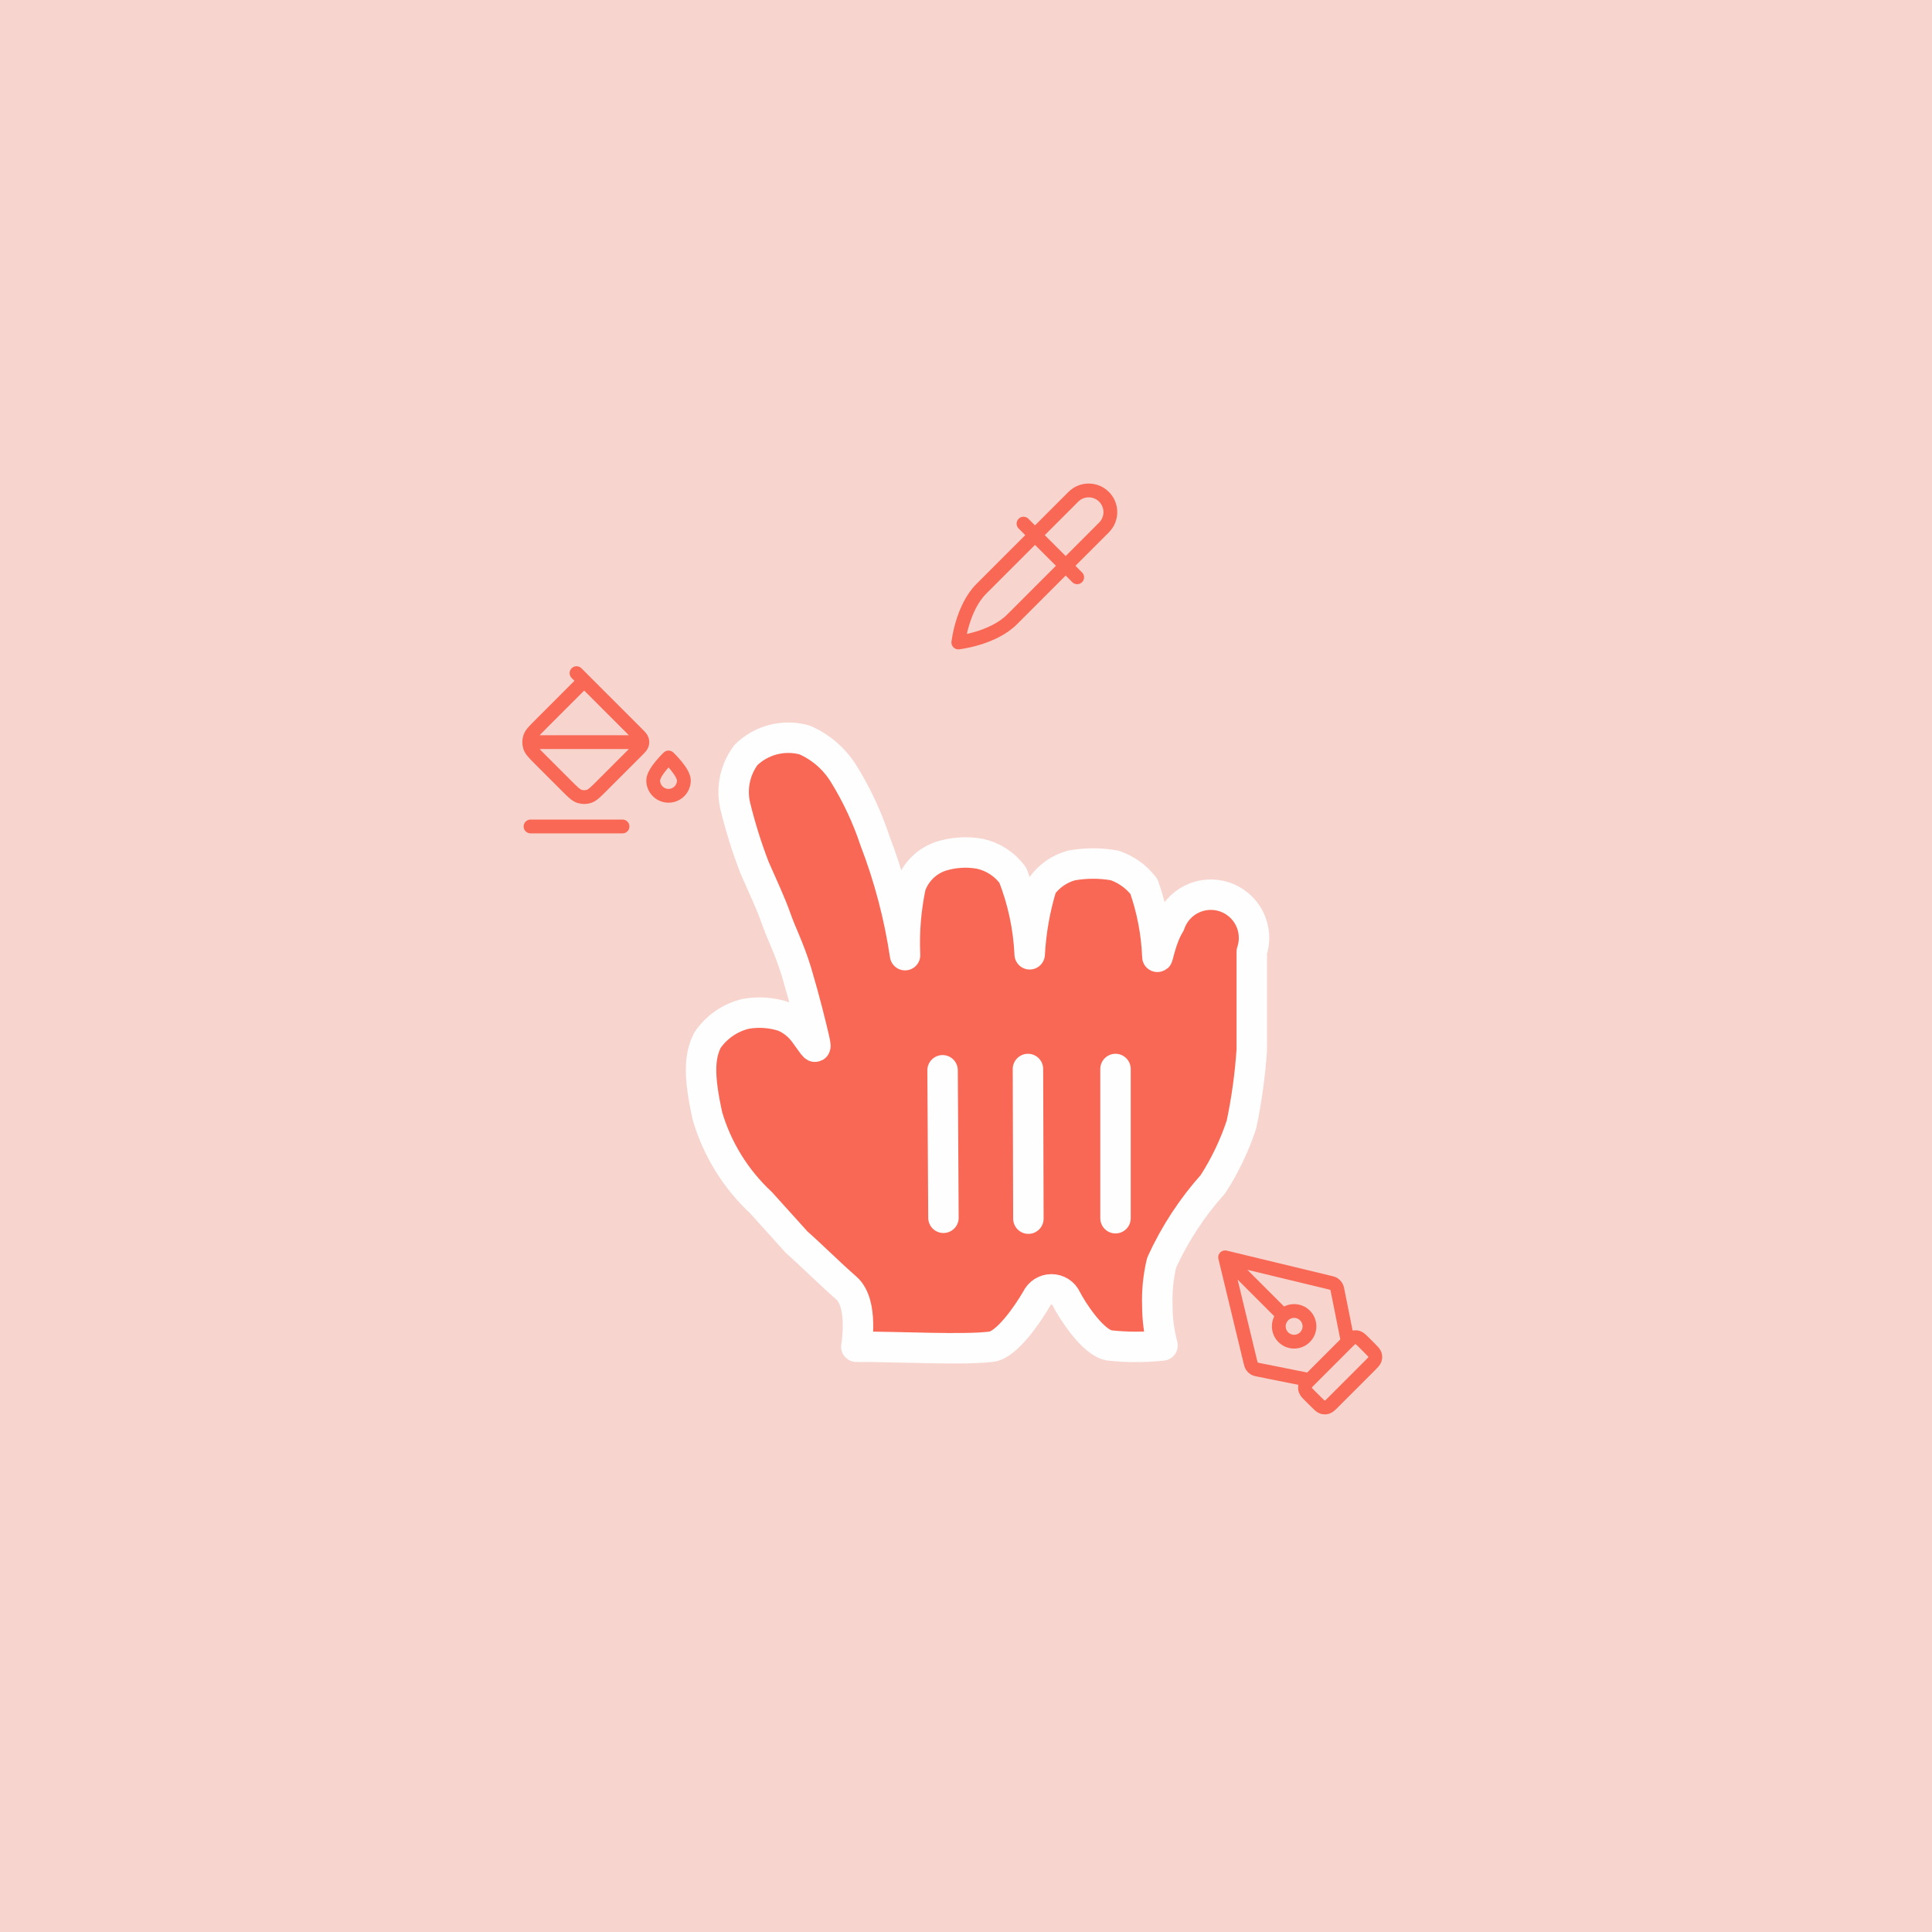 <?xml version="1.0" encoding="UTF-8"?> <svg xmlns="http://www.w3.org/2000/svg" width="420" height="420" viewBox="0 0 420 420" fill="none"><rect width="420" height="420" fill="#F7D5CE"></rect><g filter="url(#filter0_d_3899_1977)"><path d="M251.595 190.183C251.595 191.495 252.251 186.526 254.313 183.245C255.109 180.883 256.81 178.934 259.043 177.826C260.149 177.278 261.352 176.952 262.583 176.869C263.814 176.785 265.05 176.945 266.22 177.339C267.389 177.733 268.47 178.353 269.4 179.165C270.329 179.976 271.09 180.963 271.639 182.069C272.187 183.174 272.512 184.377 272.596 185.608C272.68 186.84 272.52 188.075 272.126 189.245C272.126 195.433 272.126 195.151 272.126 199.276C272.126 203.401 272.126 206.964 272.126 210.526C271.766 216.011 271.014 221.462 269.876 226.839C268.368 231.395 266.289 235.742 263.688 239.776C259.131 244.869 255.369 250.621 252.532 256.839C251.795 259.907 251.479 263.061 251.595 266.214C251.598 269.125 251.976 272.024 252.72 274.839C248.887 275.261 245.021 275.261 241.188 274.839C237.532 274.276 232.938 266.964 231.813 264.714C231.528 264.096 231.072 263.573 230.499 263.206C229.926 262.84 229.259 262.645 228.579 262.645C227.899 262.645 227.232 262.84 226.659 263.206C226.086 263.573 225.63 264.096 225.345 264.714C223.282 268.276 218.782 274.745 215.501 275.12C209.313 275.87 196.282 275.12 186.157 275.12C186.157 275.12 187.845 265.745 184.001 262.37C180.157 258.995 176.22 255.058 173.22 252.433L165.438 243.808C159.962 238.705 155.948 232.232 153.813 225.058C151.845 216.245 152.032 211.933 153.813 208.464C155.783 205.582 158.759 203.542 162.157 202.745C164.881 202.265 167.681 202.458 170.313 203.308C172.153 204.078 173.744 205.344 174.907 206.964C177.063 209.87 177.72 211.276 176.97 208.089C176.22 204.901 175.095 200.214 173.126 193.558C171.532 188.401 169.938 185.495 168.72 182.026C167.501 178.558 165.907 175.276 164.032 170.964C162.334 166.56 160.924 162.051 159.813 157.464C159.389 155.575 159.378 153.616 159.783 151.723C160.188 149.829 160.998 148.046 162.157 146.495C163.805 144.874 165.852 143.716 168.091 143.14C170.33 142.564 172.681 142.589 174.907 143.214C178.445 144.747 181.424 147.333 183.438 150.62C186.241 155.154 188.507 159.999 190.188 165.058C193.279 173.106 195.479 181.468 196.751 189.995C196.522 184.964 196.931 179.924 197.97 174.995C198.49 173.499 199.342 172.139 200.462 171.019C201.583 169.899 202.942 169.047 204.438 168.526C207.224 167.634 210.186 167.44 213.063 167.964C215.932 168.601 218.467 170.269 220.188 172.651C222.341 178.131 223.576 183.927 223.845 189.808C224.118 184.782 224.999 179.808 226.47 174.995C228.042 172.793 230.327 171.203 232.938 170.495C236.038 169.935 239.214 169.935 242.313 170.495C244.85 171.355 247.07 172.955 248.688 175.089C250.671 180.062 251.873 185.311 252.251 190.651" fill="#F96855"></path><path d="M251.595 190.183C251.595 191.495 252.251 186.526 254.313 183.245C255.109 180.883 256.81 178.934 259.043 177.826C260.149 177.278 261.352 176.952 262.583 176.869C263.814 176.785 265.05 176.945 266.22 177.339C267.389 177.733 268.47 178.353 269.4 179.165C270.329 179.976 271.09 180.963 271.639 182.069C272.187 183.174 272.512 184.377 272.596 185.608C272.68 186.84 272.52 188.075 272.126 189.245C272.126 195.433 272.126 195.151 272.126 199.276C272.126 203.401 272.126 206.964 272.126 210.526C271.766 216.011 271.014 221.462 269.876 226.839C268.368 231.395 266.289 235.742 263.688 239.776C259.131 244.869 255.369 250.621 252.532 256.839C251.795 259.907 251.479 263.061 251.595 266.214C251.598 269.125 251.976 272.024 252.72 274.839C248.887 275.261 245.021 275.261 241.188 274.839C237.532 274.276 232.938 266.964 231.813 264.714C231.528 264.096 231.072 263.573 230.499 263.206C229.926 262.84 229.259 262.645 228.579 262.645C227.899 262.645 227.232 262.84 226.659 263.206C226.086 263.573 225.63 264.096 225.345 264.714C223.282 268.276 218.782 274.745 215.501 275.12C209.313 275.87 196.282 275.12 186.157 275.12C186.157 275.12 187.845 265.745 184.001 262.37C180.157 258.995 176.22 255.058 173.22 252.433L165.438 243.808C159.962 238.705 155.948 232.232 153.813 225.058C151.845 216.245 152.032 211.933 153.813 208.464C155.783 205.582 158.759 203.542 162.157 202.745C164.881 202.265 167.681 202.458 170.313 203.308C172.153 204.078 173.744 205.344 174.907 206.964C177.063 209.87 177.72 211.276 176.97 208.089C176.22 204.901 175.095 200.214 173.126 193.558C171.532 188.401 169.938 185.495 168.72 182.026C167.501 178.558 165.907 175.276 164.032 170.964C162.334 166.56 160.924 162.051 159.813 157.464C159.389 155.575 159.378 153.616 159.783 151.723C160.188 149.829 160.998 148.046 162.157 146.495C163.805 144.874 165.852 143.716 168.091 143.14C170.33 142.564 172.681 142.589 174.907 143.214C178.445 144.747 181.424 147.333 183.438 150.62C186.241 155.154 188.507 159.999 190.188 165.058C193.279 173.106 195.479 181.468 196.751 189.995C196.522 184.964 196.931 179.924 197.97 174.995C198.49 173.499 199.342 172.139 200.462 171.019C201.583 169.899 202.942 169.047 204.438 168.526C207.224 167.634 210.186 167.44 213.063 167.964C215.932 168.601 218.467 170.269 220.188 172.651C222.341 178.131 223.576 183.927 223.845 189.808C224.118 184.782 224.999 179.808 226.47 174.995C228.042 172.793 230.327 171.203 232.938 170.495C236.038 169.935 239.214 169.935 242.313 170.495C244.85 171.355 247.07 172.955 248.688 175.089C250.4 179.948 251.38 185.035 251.595 190.183V190.183Z" stroke="#FEFEFE" stroke-width="6.618" stroke-linejoin="round"></path><path d="M242.502 247.183V214.745" stroke="#FEFEFE" stroke-width="6.618" stroke-linecap="round"></path><path d="M223.563 247.276L223.469 214.745" stroke="#FEFEFE" stroke-width="6.618" stroke-linecap="round"></path><path d="M204.908 215.026L205.096 247.089" stroke="#FEFEFE" stroke-width="6.618" stroke-linecap="round"></path></g><path d="M138.666 161.333L115.333 161.333M128.666 149.667L125.333 146.333M135.333 179.667L115.333 179.667M148.666 169.667C148.666 171.508 147.174 173 145.333 173C143.492 173 141.999 171.508 141.999 169.667C141.999 167.826 145.333 164.667 145.333 164.667C145.333 164.667 148.666 167.826 148.666 169.667ZM126.999 148L138.447 159.448C139.107 160.108 139.437 160.438 139.561 160.818C139.67 161.153 139.67 161.514 139.561 161.848C139.437 162.229 139.107 162.559 138.447 163.219L130.771 170.895C129.451 172.215 128.791 172.875 128.03 173.123C127.36 173.34 126.639 173.34 125.969 173.123C125.208 172.875 124.548 172.215 123.228 170.895L117.437 165.105C116.117 163.784 115.457 163.124 115.21 162.363C114.992 161.694 114.992 160.973 115.21 160.303C115.457 159.542 116.117 158.882 117.437 157.562L126.999 148Z" stroke="#F96855" stroke-width="3" stroke-linecap="round" stroke-linejoin="round"></path><path d="M293 291.667L290.834 280.836C290.713 280.231 290.653 279.929 290.505 279.683C290.375 279.465 290.197 279.28 289.985 279.141C289.745 278.984 289.445 278.912 288.845 278.767L266.333 273.333M266.333 273.333L271.767 295.845C271.912 296.444 271.984 296.744 272.141 296.985C272.28 297.197 272.465 297.375 272.683 297.505C272.929 297.652 273.232 297.713 273.837 297.834L284.667 300M266.333 273.333L278.977 285.977M289.886 304.781L297.781 296.886C298.441 296.226 298.771 295.896 298.895 295.515C299.004 295.18 299.004 294.82 298.895 294.485C298.771 294.104 298.441 293.774 297.781 293.114L296.552 291.886C295.892 291.226 295.562 290.896 295.182 290.772C294.847 290.663 294.487 290.663 294.152 290.772C293.771 290.896 293.441 291.226 292.781 291.886L284.886 299.781C284.226 300.441 283.896 300.771 283.772 301.152C283.663 301.486 283.663 301.847 283.772 302.182C283.896 302.562 284.226 302.892 284.886 303.552L286.115 304.781C286.775 305.441 287.105 305.771 287.485 305.895C287.82 306.003 288.18 306.003 288.515 305.895C288.896 305.771 289.226 305.441 289.886 304.781ZM284.667 288.333C284.667 290.174 283.174 291.667 281.333 291.667C279.493 291.667 278 290.174 278 288.333C278 286.492 279.493 285 281.333 285C283.174 285 284.667 286.492 284.667 288.333Z" stroke="#F96855" stroke-width="3" stroke-linecap="round" stroke-linejoin="round"></path><path d="M222.5 113.833L234.167 125.5M208.333 139.667C208.333 139.667 215.833 138.833 220 134.667L240 114.667C241.841 112.826 241.841 109.841 240 108C238.159 106.159 235.174 106.159 233.334 108L213.333 128C209.167 132.167 208.333 139.667 208.333 139.667Z" stroke="#F96855" stroke-width="3" stroke-linecap="round" stroke-linejoin="round"></path><defs><filter id="filter0_d_3899_1977" x="131.45" y="139.417" width="162.123" height="174.639" filterUnits="userSpaceOnUse" color-interpolation-filters="sRGB"><feFlood flood-opacity="0" result="BackgroundImageFix"></feFlood><feColorMatrix in="SourceAlpha" type="matrix" values="0 0 0 0 0 0 0 0 0 0 0 0 0 0 0 0 0 0 127 0" result="hardAlpha"></feColorMatrix><feOffset dy="17.647"></feOffset><feGaussianBlur stdDeviation="8.824"></feGaussianBlur><feColorMatrix type="matrix" values="0 0 0 0 0 0 0 0 0 0 0 0 0 0 0 0 0 0 0.15 0"></feColorMatrix><feBlend mode="normal" in2="BackgroundImageFix" result="effect1_dropShadow_3899_1977"></feBlend><feBlend mode="normal" in="SourceGraphic" in2="effect1_dropShadow_3899_1977" result="shape"></feBlend></filter></defs></svg> 